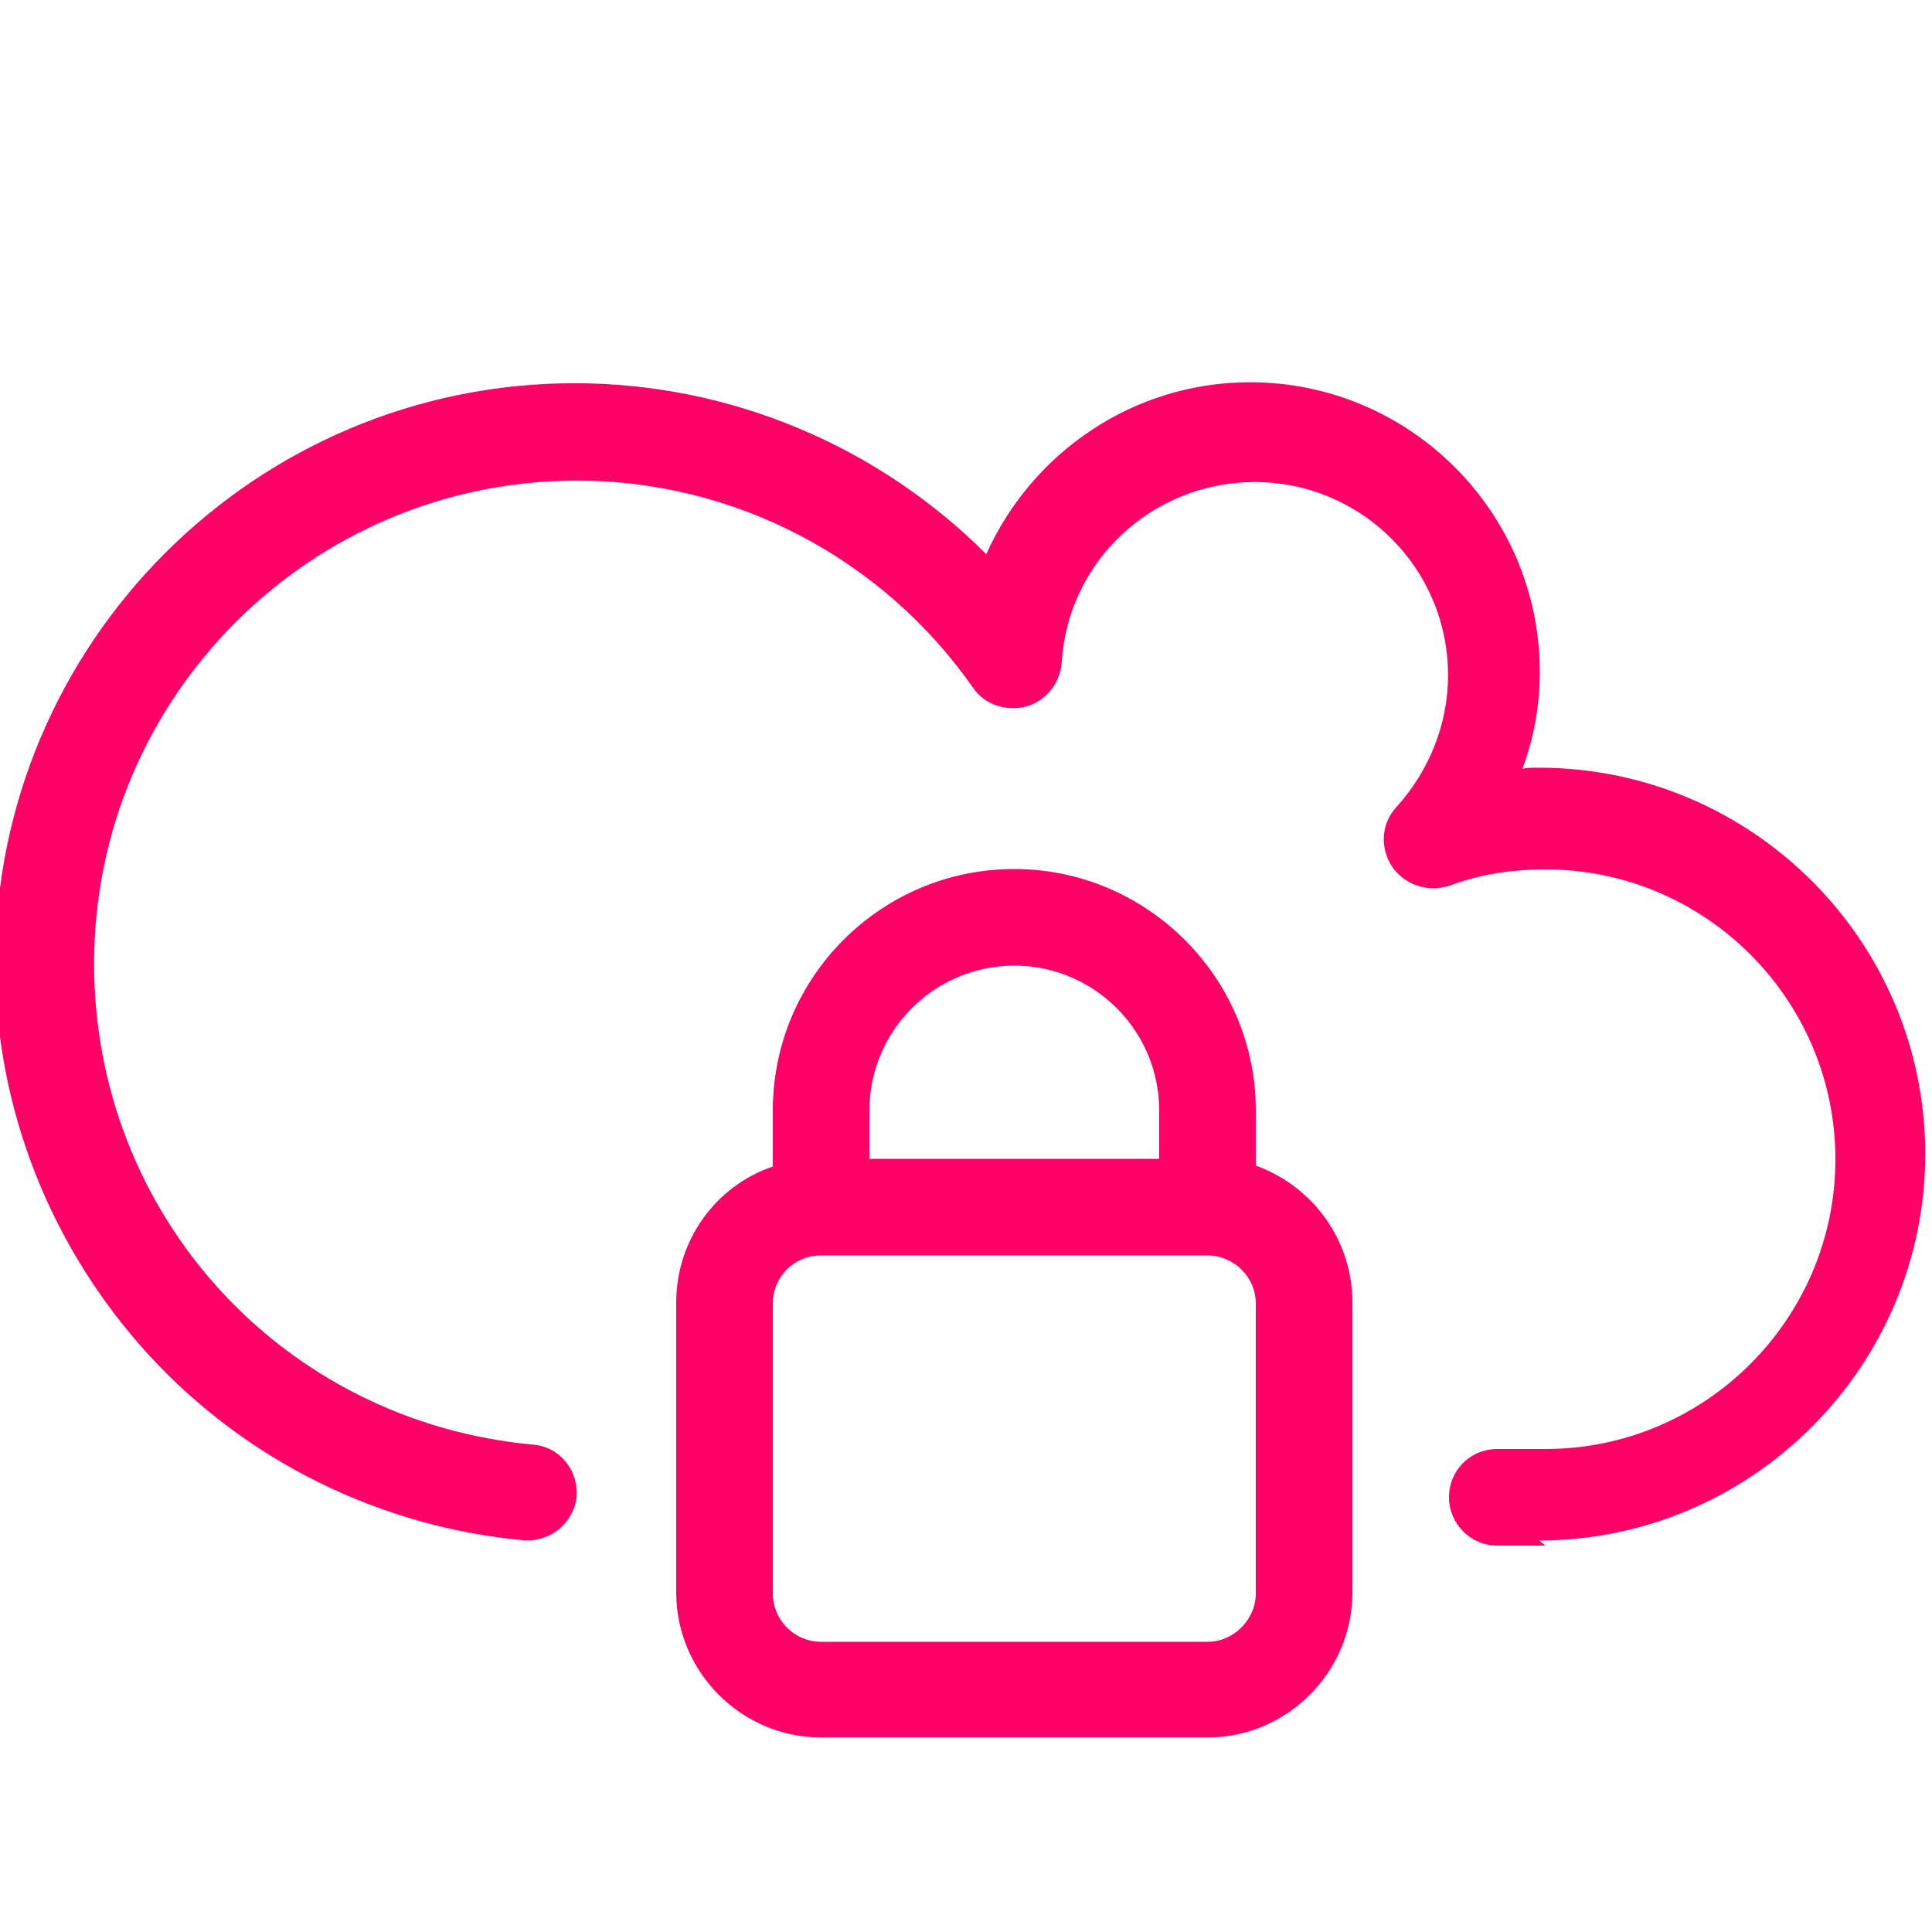 <svg xmlns="http://www.w3.org/2000/svg" viewBox="0 0 20 20" width="20px" height="20px" preserveAspectRatio="none"><g fill="#F06"><path d="M16 16h-.5c-.28 0-.5-.23-.5-.5 0-.28.22-.5.5-.5h.5c1.65 0 3-1.346 3-3s-1.35-3-3-3c-.35 0-.68.05-1 .17 -.22.07-.46-.01-.59-.2 -.13-.2-.11-.45.05-.62 .34-.38.53-.86.53-1.36 0-1.11-.9-2-2-2 -1.06 0-1.94.82-2 1.875 -.02.21-.16.39-.37.45 -.21.05-.43-.02-.55-.2 -.94-1.34-2.468-2.14-4.096-2.14 -2.757 0-5 2.24-5 5 0 2.6 1.95 4.74 4.545 4.98 .27.02.47.26.45.54 -.03.27-.27.47-.55.45 -1.49-.14-2.87-.82-3.88-1.92C.52 12.91-.05 11.465-.05 9.967c0-3.31 2.69-6 6-6 1.61 0 3.14.65 4.26 1.77 .47-1.05 1.52-1.78 2.73-1.78 1.654 0 3 1.346 3 3 0 .34-.06.68-.18 1 .05-.01.11-.01.17-.01 2.2 0 4 1.79 4 4 0 2.2-1.8 4-4 4Z"></path><path d="M13 12.086v-.59c0-1.38-1.13-2.5-2.5-2.5 -1.38 0-2.5 1.12-2.5 2.5v.58c-.59.2-1 .76-1 1.41v3c0 .82.673 1.5 1.5 1.5h4c.827 0 1.5-.68 1.5-1.5v-3c0-.66-.42-1.21-1-1.42Zm-2.5-2.09c.827 0 1.5.673 1.5 1.5v.5H9v-.5c0-.827.673-1.5 1.5-1.5Zm2.5 6.5c0 .27-.23.5-.5.5h-4c-.28 0-.5-.23-.5-.5v-3c0-.28.22-.5.5-.5h4c.27 0 .5.22.5.5v3Z"></path></g></svg>